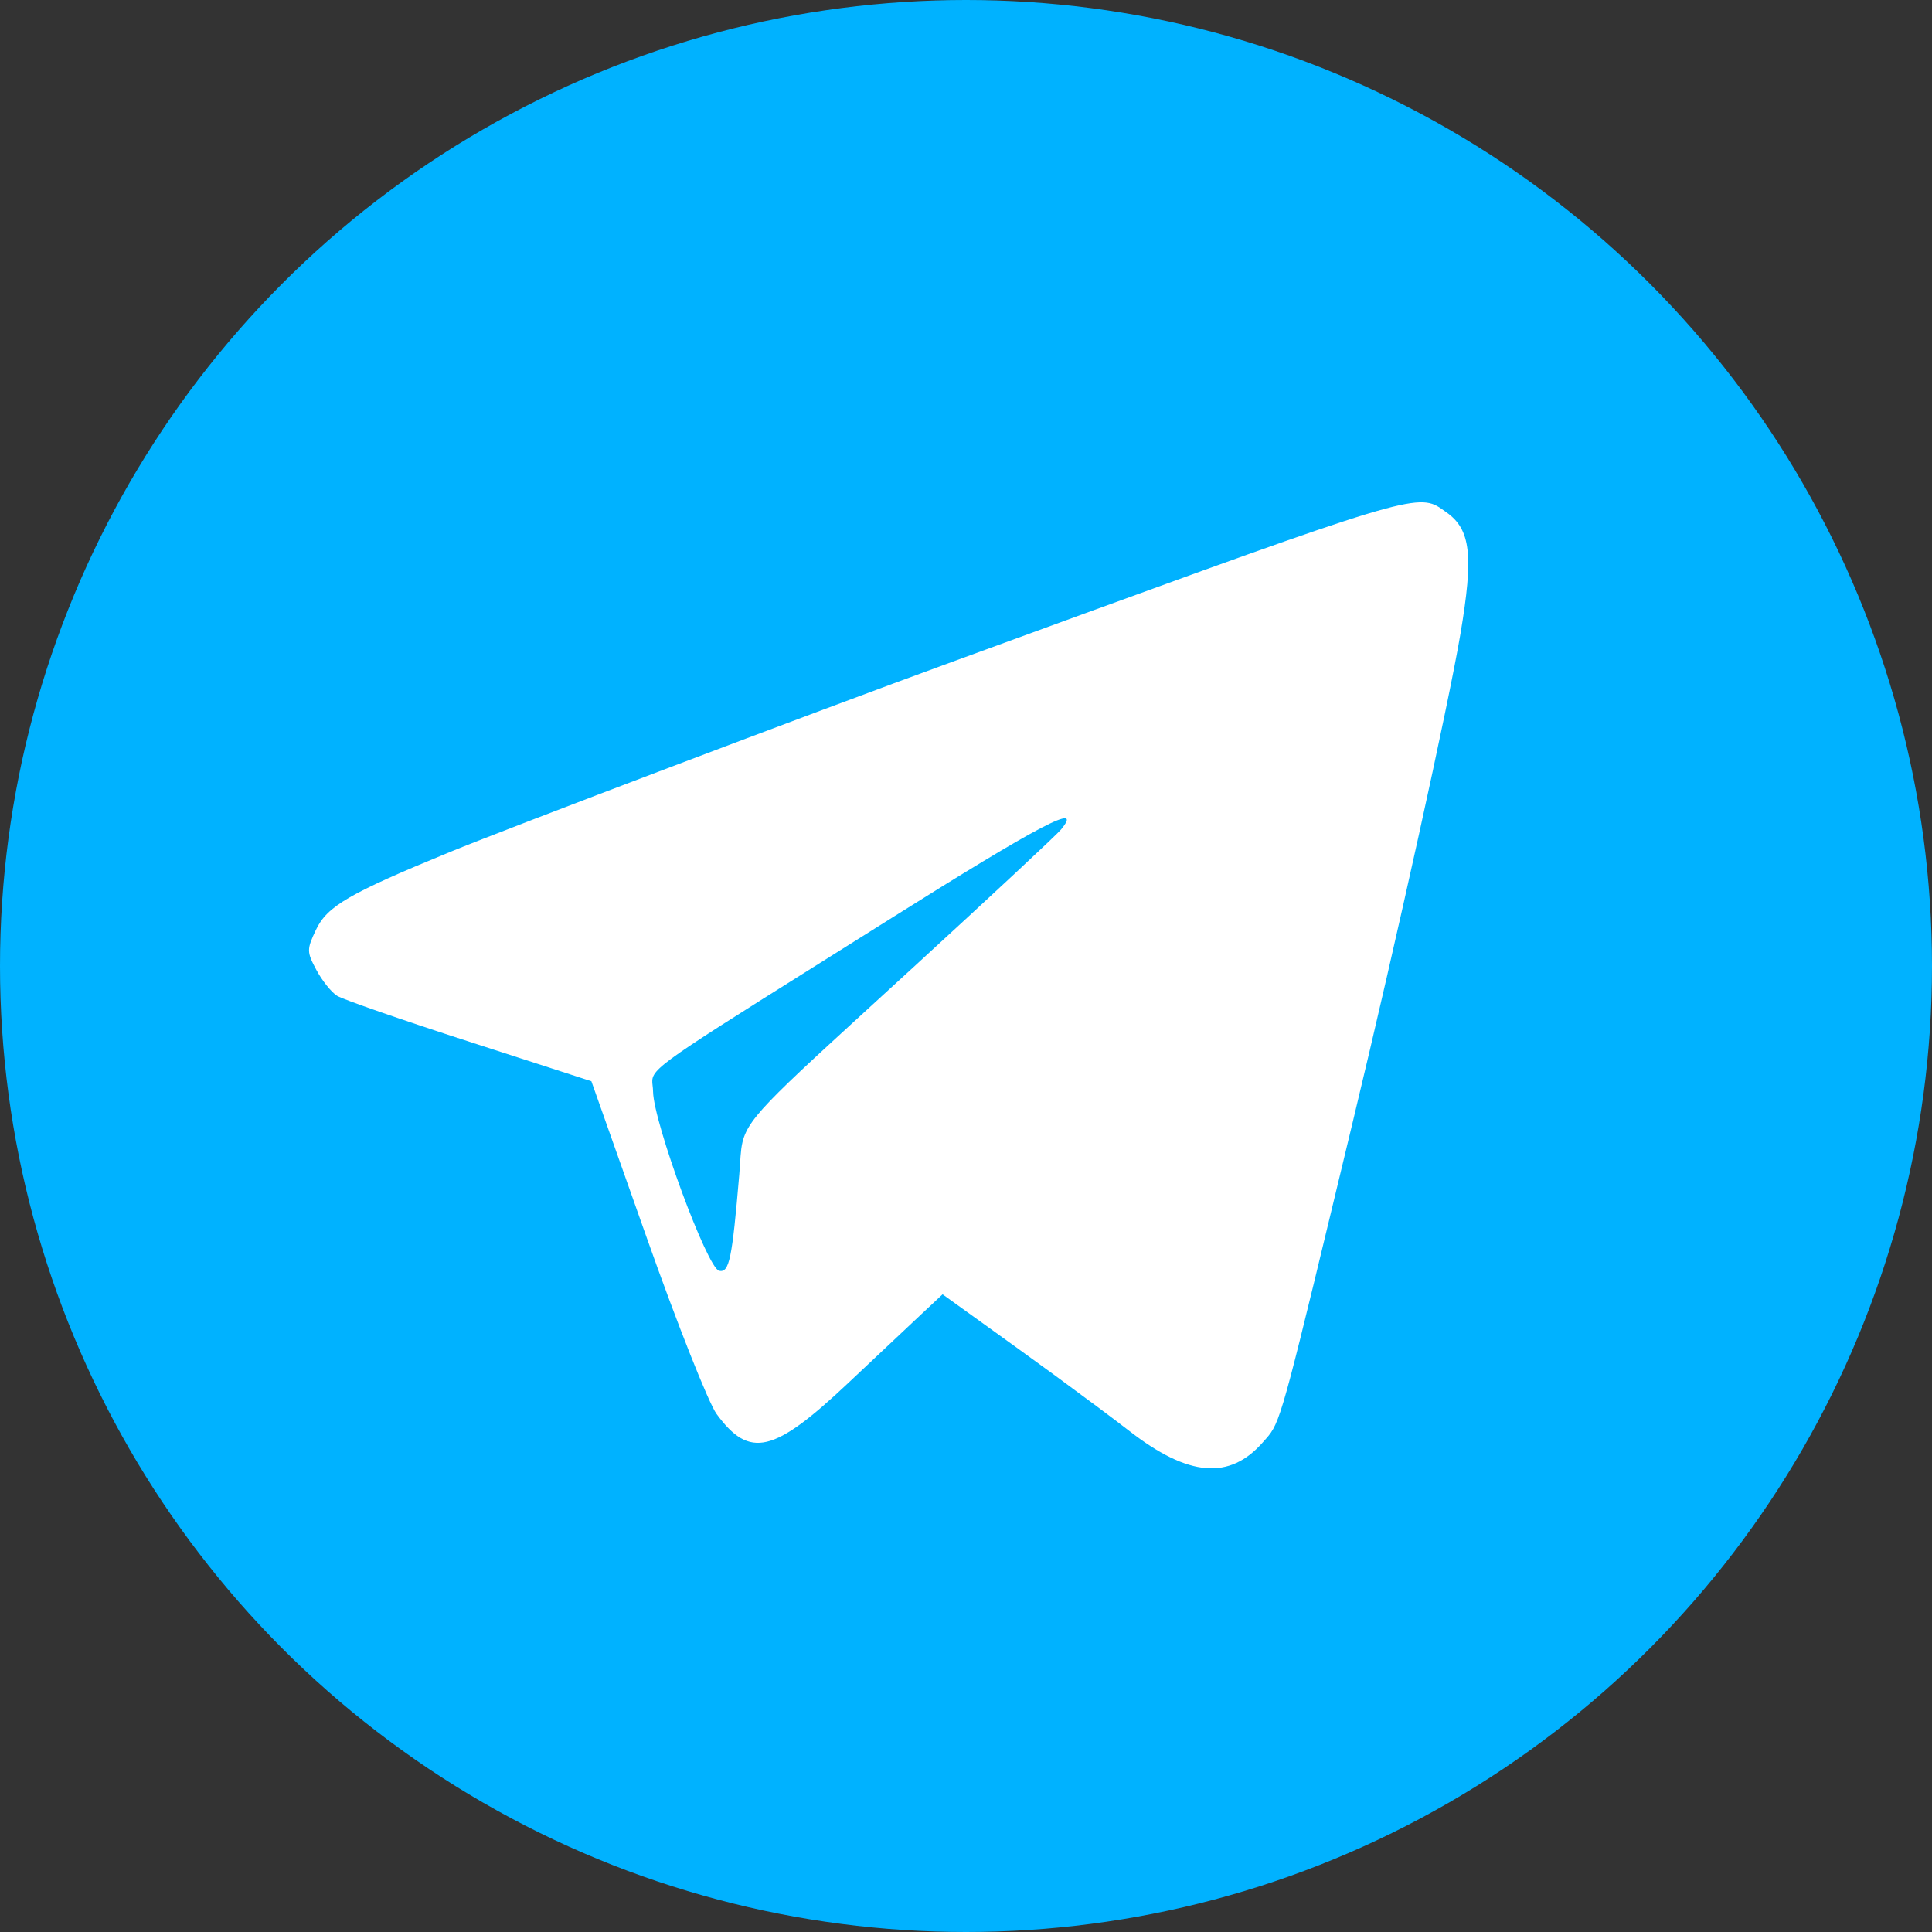 <svg width="40" height="40" viewBox="0 0 40 40" fill="none" xmlns="http://www.w3.org/2000/svg">
<rect x="0" y="0" width="40" height="40" fill="#333333" stroke="none"/>
<circle cx="20" cy="20" r="20" fill="#00B2FF"/>
<path fill-rule="evenodd" clip-rule="evenodd" d="M30.236 13.129C30.512 11.494 30.451 10.961 29.943 10.604C29.874 10.555 29.815 10.511 29.752 10.476C29.256 10.206 28.45 10.512 19.719 13.701C16.823 14.758 10.521 17.145 9.308 17.643C7.222 18.501 6.775 18.761 6.542 19.25C6.349 19.657 6.349 19.707 6.551 20.083C6.669 20.304 6.862 20.544 6.979 20.617C7.095 20.691 8.328 21.119 9.718 21.568L12.244 22.386L13.39 25.626C14.02 27.408 14.671 29.05 14.836 29.275C15.521 30.208 16.019 30.09 17.569 28.627C18.143 28.085 18.817 27.452 19.064 27.22L19.515 26.798L21.03 27.888C21.287 28.073 21.564 28.274 21.839 28.475C22.458 28.929 23.063 29.38 23.382 29.627C24.607 30.578 25.459 30.648 26.15 29.857C26.193 29.808 26.231 29.767 26.265 29.725C26.531 29.396 26.635 28.933 28.017 23.189C28.922 19.43 29.985 14.608 30.236 13.129ZM13.505 22.367C13.524 22.074 13.999 21.81 18.415 19.034C21.559 17.057 22.444 16.595 21.967 17.175C21.88 17.282 20.508 18.561 18.92 20.017C16.045 22.653 15.505 23.099 15.373 23.645C15.329 23.828 15.331 24.023 15.306 24.315C15.157 26.073 15.099 26.352 14.89 26.311C14.646 26.264 13.533 23.247 13.521 22.602C13.52 22.502 13.5 22.434 13.505 22.367Z" fill="white"/>
</svg>
